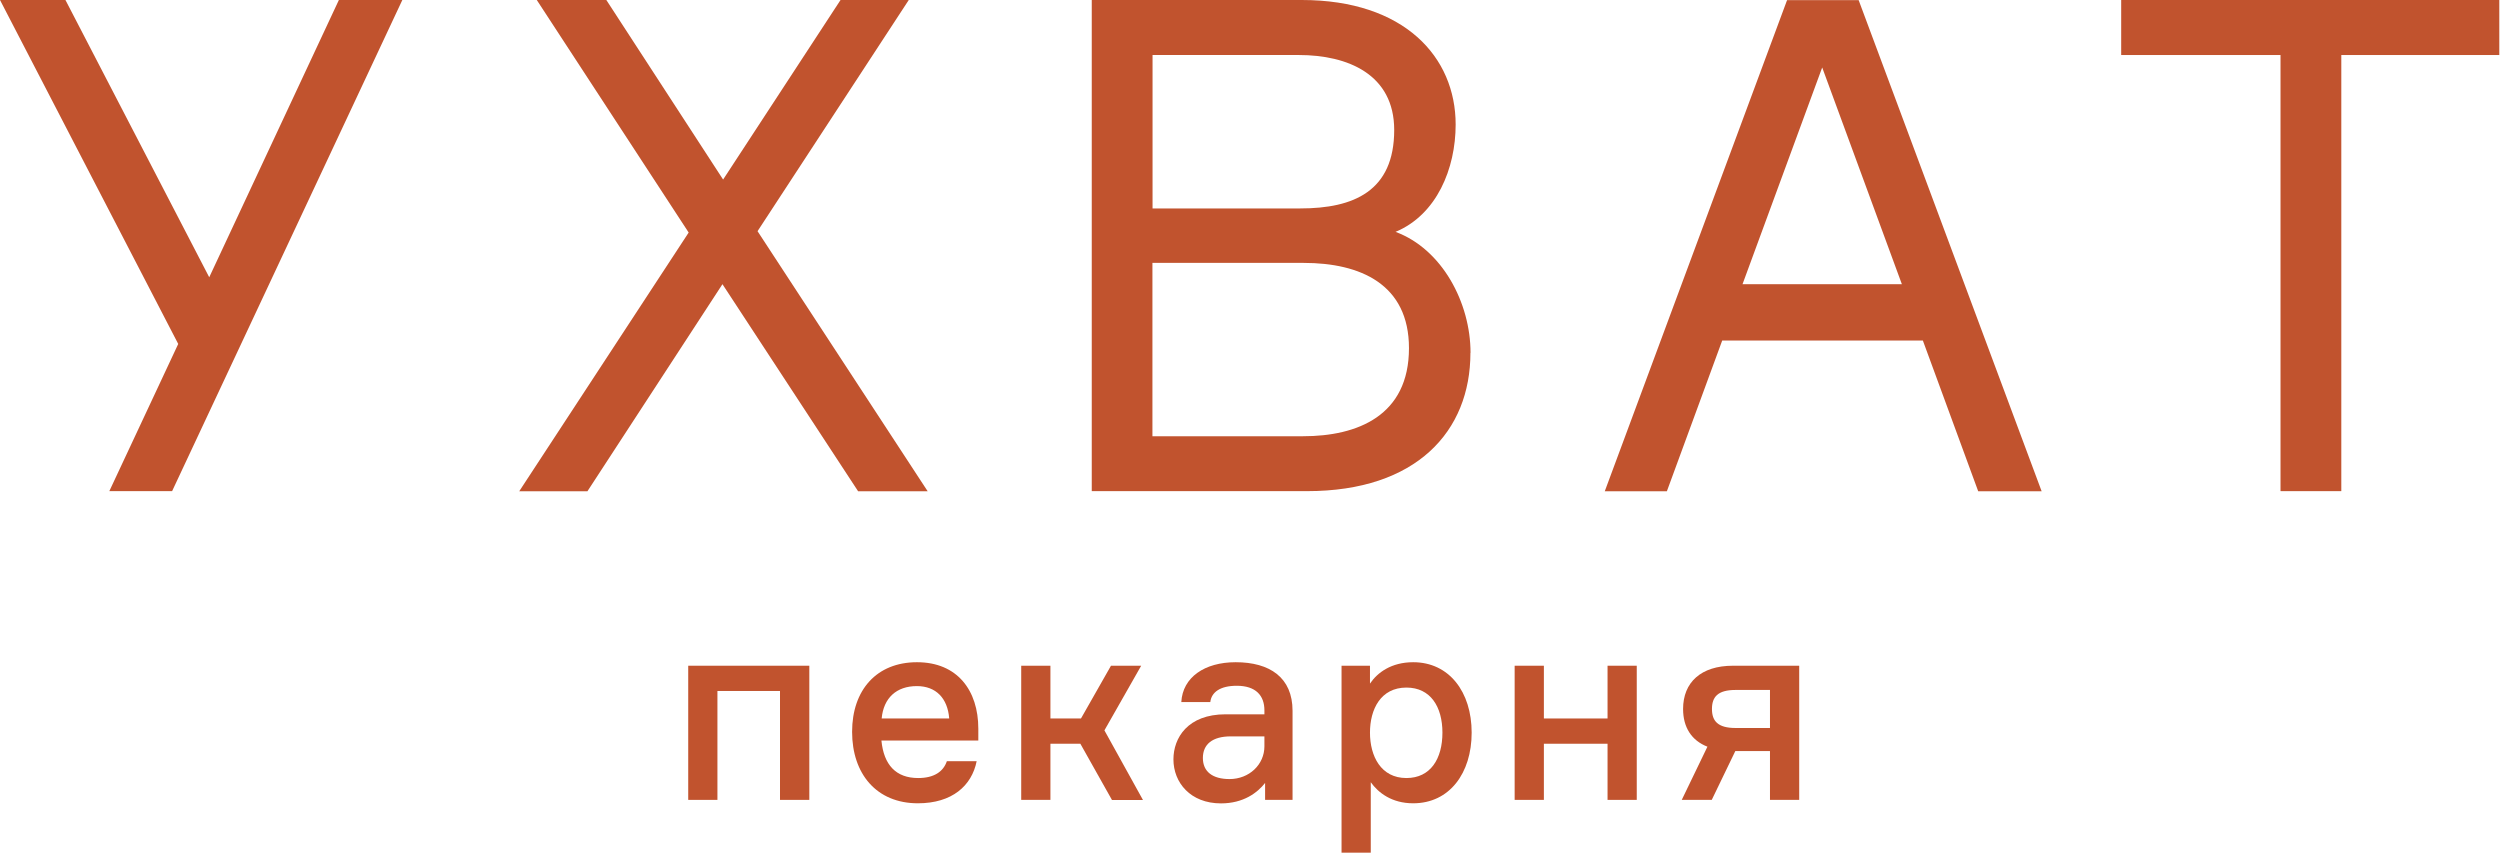 <?xml version="1.0" encoding="UTF-8"?> <svg xmlns="http://www.w3.org/2000/svg" width="107" height="37" viewBox="0 0 107 37" fill="none"><path d="M33.384 34.235V29.574H30.706V34.235H29.456V28.493H34.639V34.235H33.384Z" fill="#C1532E"></path><path d="M41.877 31.696H37.725C37.825 32.733 38.343 33.3 39.299 33.3C39.974 33.3 40.374 33.029 40.526 32.578H41.801C41.591 33.63 40.75 34.381 39.285 34.381C37.511 34.381 36.47 33.116 36.47 31.323C36.47 29.53 37.521 28.343 39.247 28.343C40.973 28.343 41.872 29.549 41.872 31.187V31.696H41.877ZM40.626 30.751C40.559 29.884 40.06 29.365 39.242 29.365C38.367 29.365 37.816 29.874 37.735 30.751H40.626Z" fill="#C1532E"></path><path d="M46.242 31.832H44.958V34.235H43.708V28.493H44.958V30.751H46.266L47.55 28.493H48.843L47.269 31.26L48.919 34.24H47.593L46.242 31.837V31.832Z" fill="#C1532E"></path><path d="M54.151 33.504C53.818 33.93 53.219 34.385 52.258 34.385C50.95 34.385 50.223 33.494 50.223 32.5C50.223 31.585 50.831 30.572 52.458 30.572H54.117V30.402C54.117 29.772 53.751 29.351 52.933 29.351C52.215 29.351 51.849 29.632 51.801 30.049H50.56C50.617 28.987 51.559 28.343 52.886 28.343C54.346 28.343 55.321 28.997 55.321 30.422V34.235H54.146V33.504H54.151ZM54.117 31.943V31.517H52.676C51.892 31.517 51.483 31.856 51.483 32.442C51.483 33.029 51.901 33.344 52.624 33.344C53.466 33.344 54.117 32.723 54.117 31.943Z" fill="#C1532E"></path><path d="M62.987 31.357C62.987 33.096 62.035 34.381 60.485 34.381C59.567 34.381 58.992 33.93 58.669 33.479V36.493H57.418V28.493H58.635V29.259C58.954 28.784 59.553 28.343 60.485 28.343C62.026 28.343 62.987 29.617 62.987 31.357ZM61.736 31.357C61.736 30.252 61.227 29.428 60.195 29.428C59.097 29.428 58.635 30.354 58.635 31.357C58.635 32.36 59.101 33.3 60.195 33.3C61.227 33.3 61.736 32.476 61.736 31.357Z" fill="#C1532E"></path><path d="M68.803 34.235V31.832H66.078V34.235H64.827V28.493H66.078V30.751H68.803V28.493H70.053V34.235H68.803Z" fill="#C1532E"></path><path d="M75.755 32.147H74.271L73.263 34.235H71.979L73.078 31.958C72.402 31.696 72.036 31.134 72.036 30.344C72.036 29.206 72.802 28.493 74.171 28.493H77.006V34.235H75.755V32.147ZM75.755 29.53H74.281C73.515 29.53 73.272 29.835 73.272 30.344C73.272 30.853 73.515 31.158 74.281 31.158H75.755V29.535V29.53Z" fill="#C1532E"></path><path d="M14.504 0H17.22L7.366 21.021H4.679L7.628 14.721L0 0H2.801L8.955 11.867L14.504 0Z" fill="#C1532E"></path><path d="M22.223 21.026L29.475 9.953L22.974 0H25.951L30.949 7.685L35.975 0H38.895L32.423 9.895L39.704 21.026H36.727L30.921 12.163L25.142 21.026H22.223Z" fill="#C1532E"></path><path d="M62.934 15.104C62.934 18.462 60.623 21.021 55.944 21.021H46.727V0H55.715C60.109 0 62.302 2.442 62.302 5.33C62.302 7.215 61.493 9.188 59.729 9.924C61.722 10.661 62.939 12.957 62.939 15.104H62.934ZM49.324 8.921H55.654C57.936 8.921 59.672 8.184 59.672 5.563C59.672 3.179 57.679 2.355 55.596 2.355H49.329V8.921H49.324ZM60.304 14.901C60.304 12.163 58.222 11.252 55.796 11.252H49.324V18.671H55.768C58.107 18.671 60.304 17.789 60.304 14.901Z" fill="#C1532E"></path><path d="M82.294 14.576H73.71L71.342 21.026H68.684L76.487 0.005H79.55L87.382 21.026H84.667L82.299 14.576H82.294ZM74.58 12.163H81.4L77.99 2.888L74.58 12.163Z" fill="#C1532E"></path><path d="M106.97 2.355H100.208V21.021H97.606V2.355H90.787V0H106.97V2.355Z" fill="#C1532E"></path></svg> 